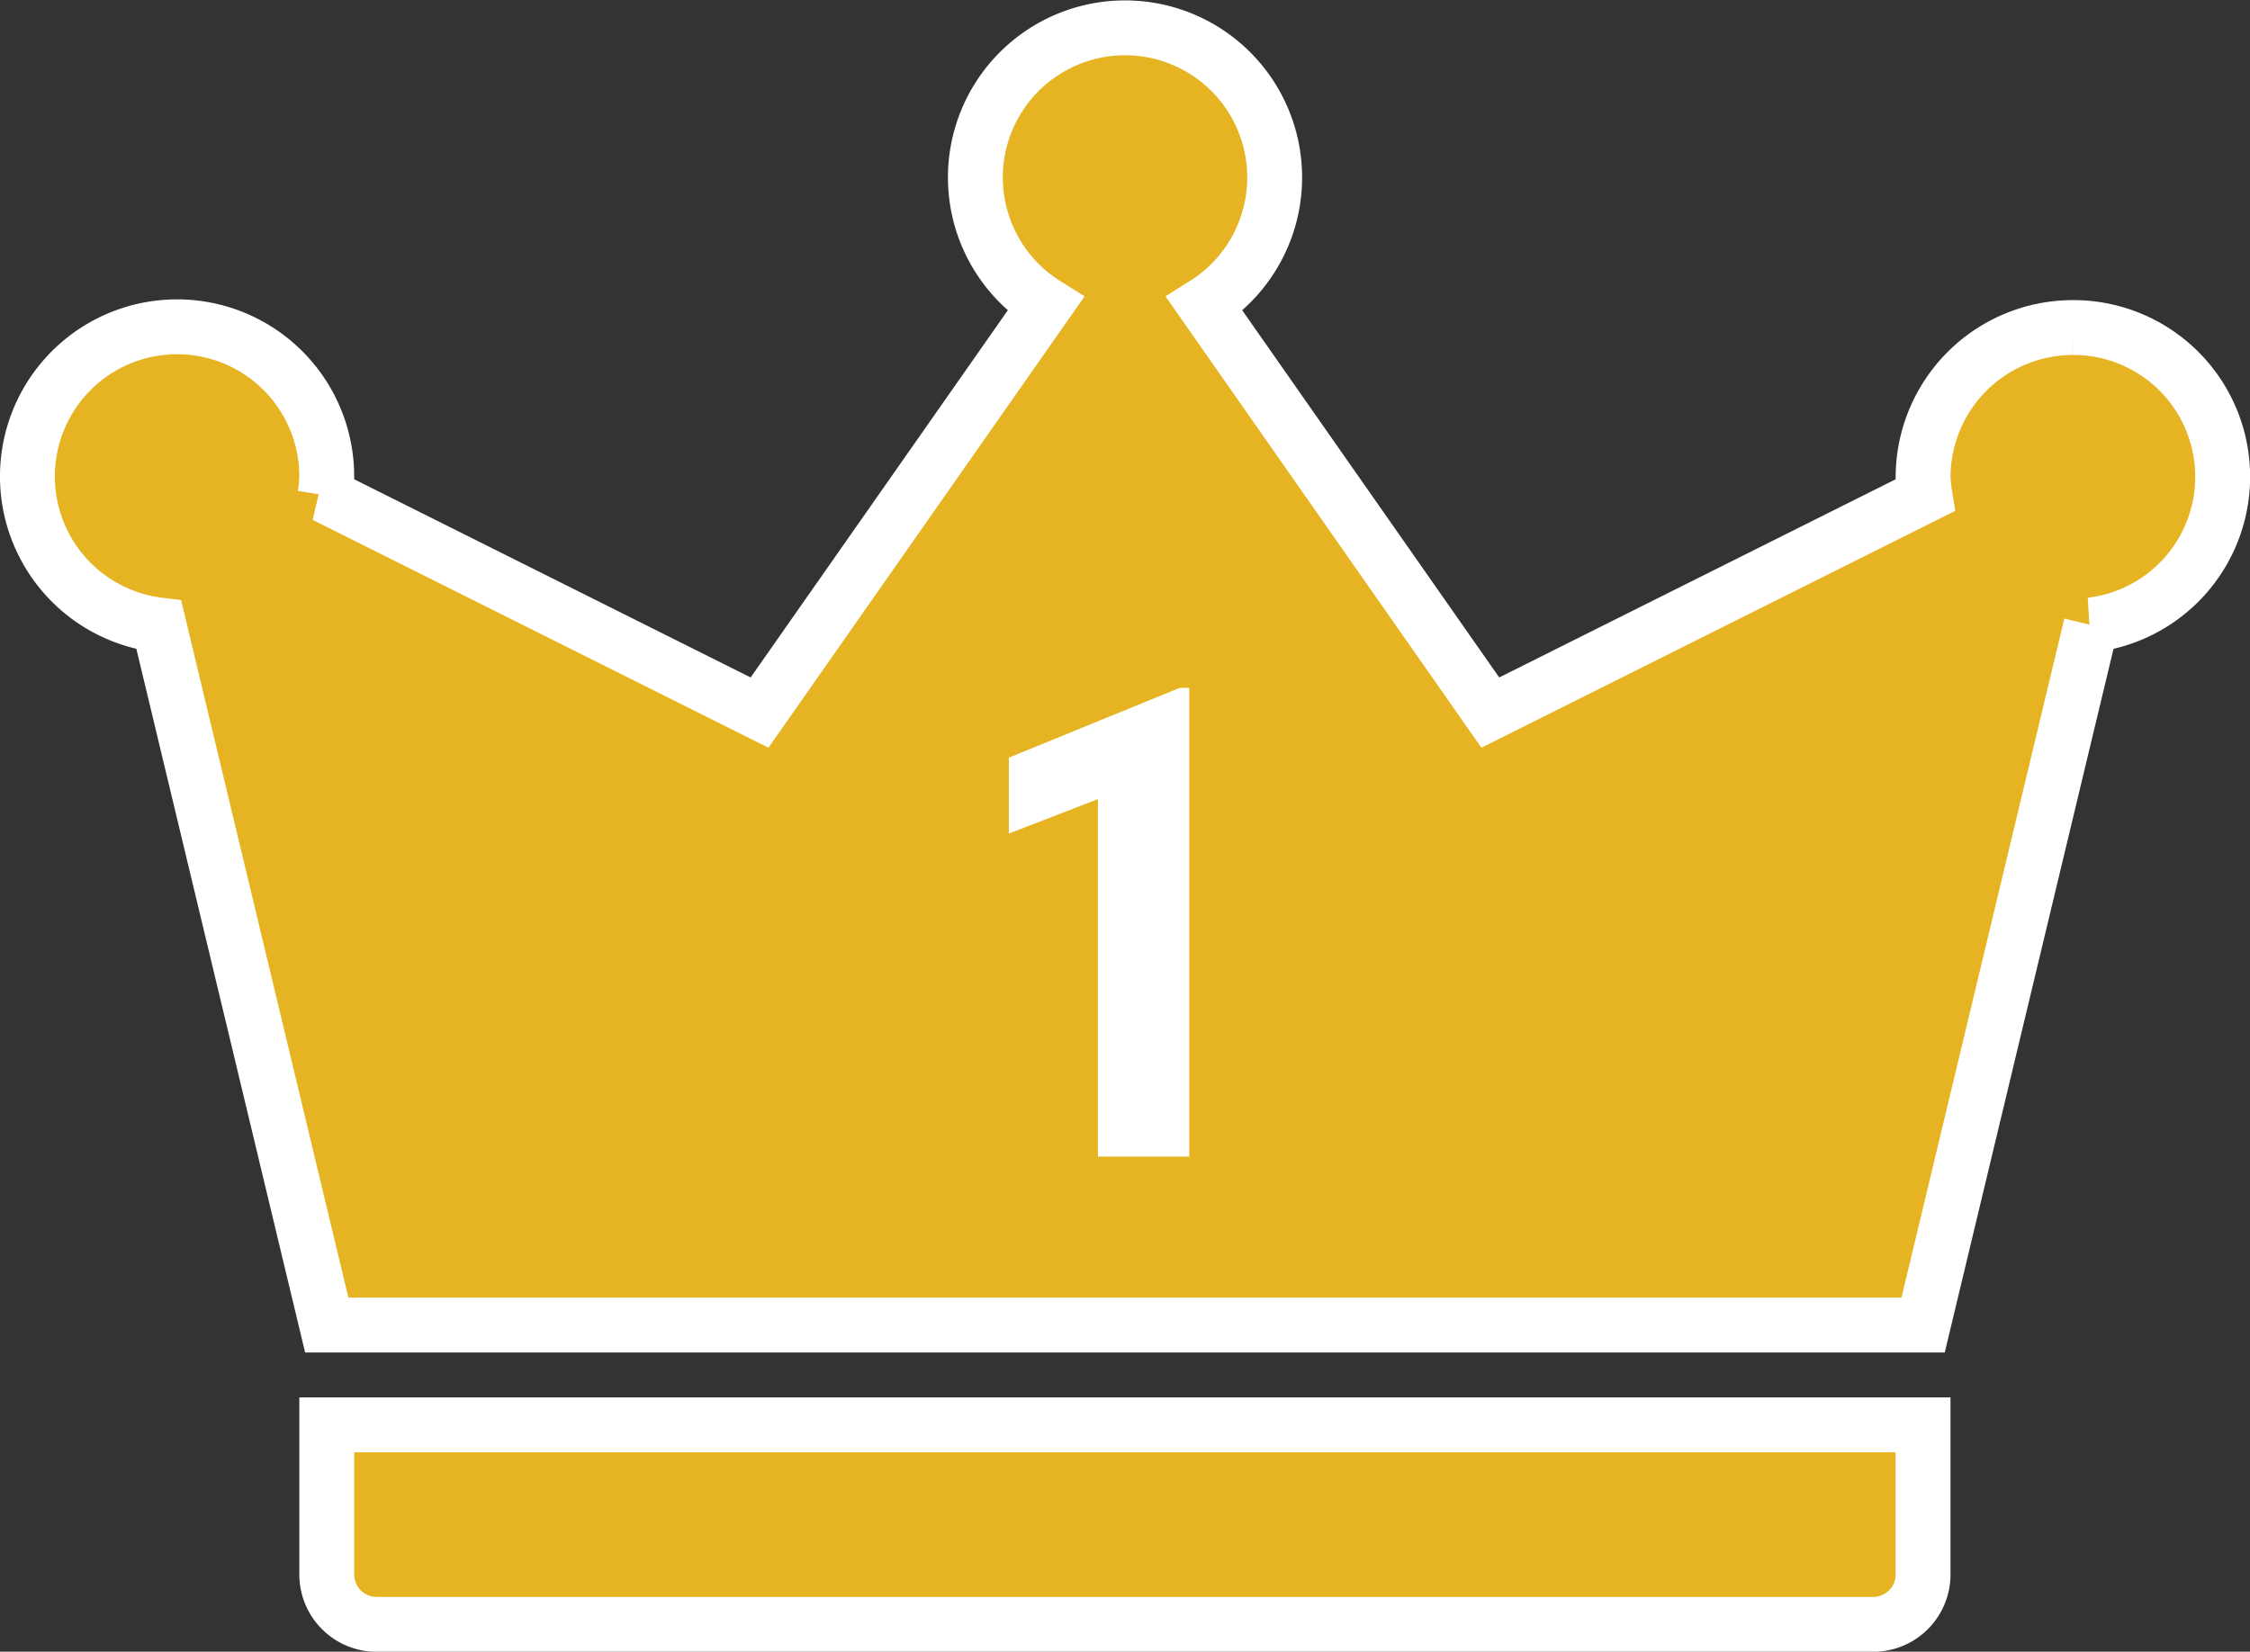 <svg xmlns="http://www.w3.org/2000/svg" width="82.005" height="60.214"><rect width="100%" height="100%" fill="#333333" stroke="none"/><g data-name="Group 15166"><g data-name="Group 15532" fill="#e6b422" stroke="#fff" stroke-width="2"><path data-name="Path 16670" d="M11.91 57.399a1.818 1.818 0 001.818 1.818h54.546a1.818 1.818 0 001.815-1.818v-5.455H11.91z"/><path data-name="Path 16671" d="M75.546 11.941a5.46 5.46 0 00-5.455 5.454 5.472 5.472 0 00.067.662l-15.841 7.92L43.9 11.09a5.454 5.454 0 10-5.793 0L27.683 25.977l-15.841-7.92a5.379 5.379 0 00.067-.662 5.455 5.455 0 10-6.12 5.388l6.12 25.522h58.182l6.12-25.522a5.44 5.44 0 00-.665-10.842"/></g></g><path data-name="Path 16690" d="M43.344 42.163h-3.328V29.132l-3.246 1.254V27.62l6.223-2.543h.352z" fill="#fff"/></svg>